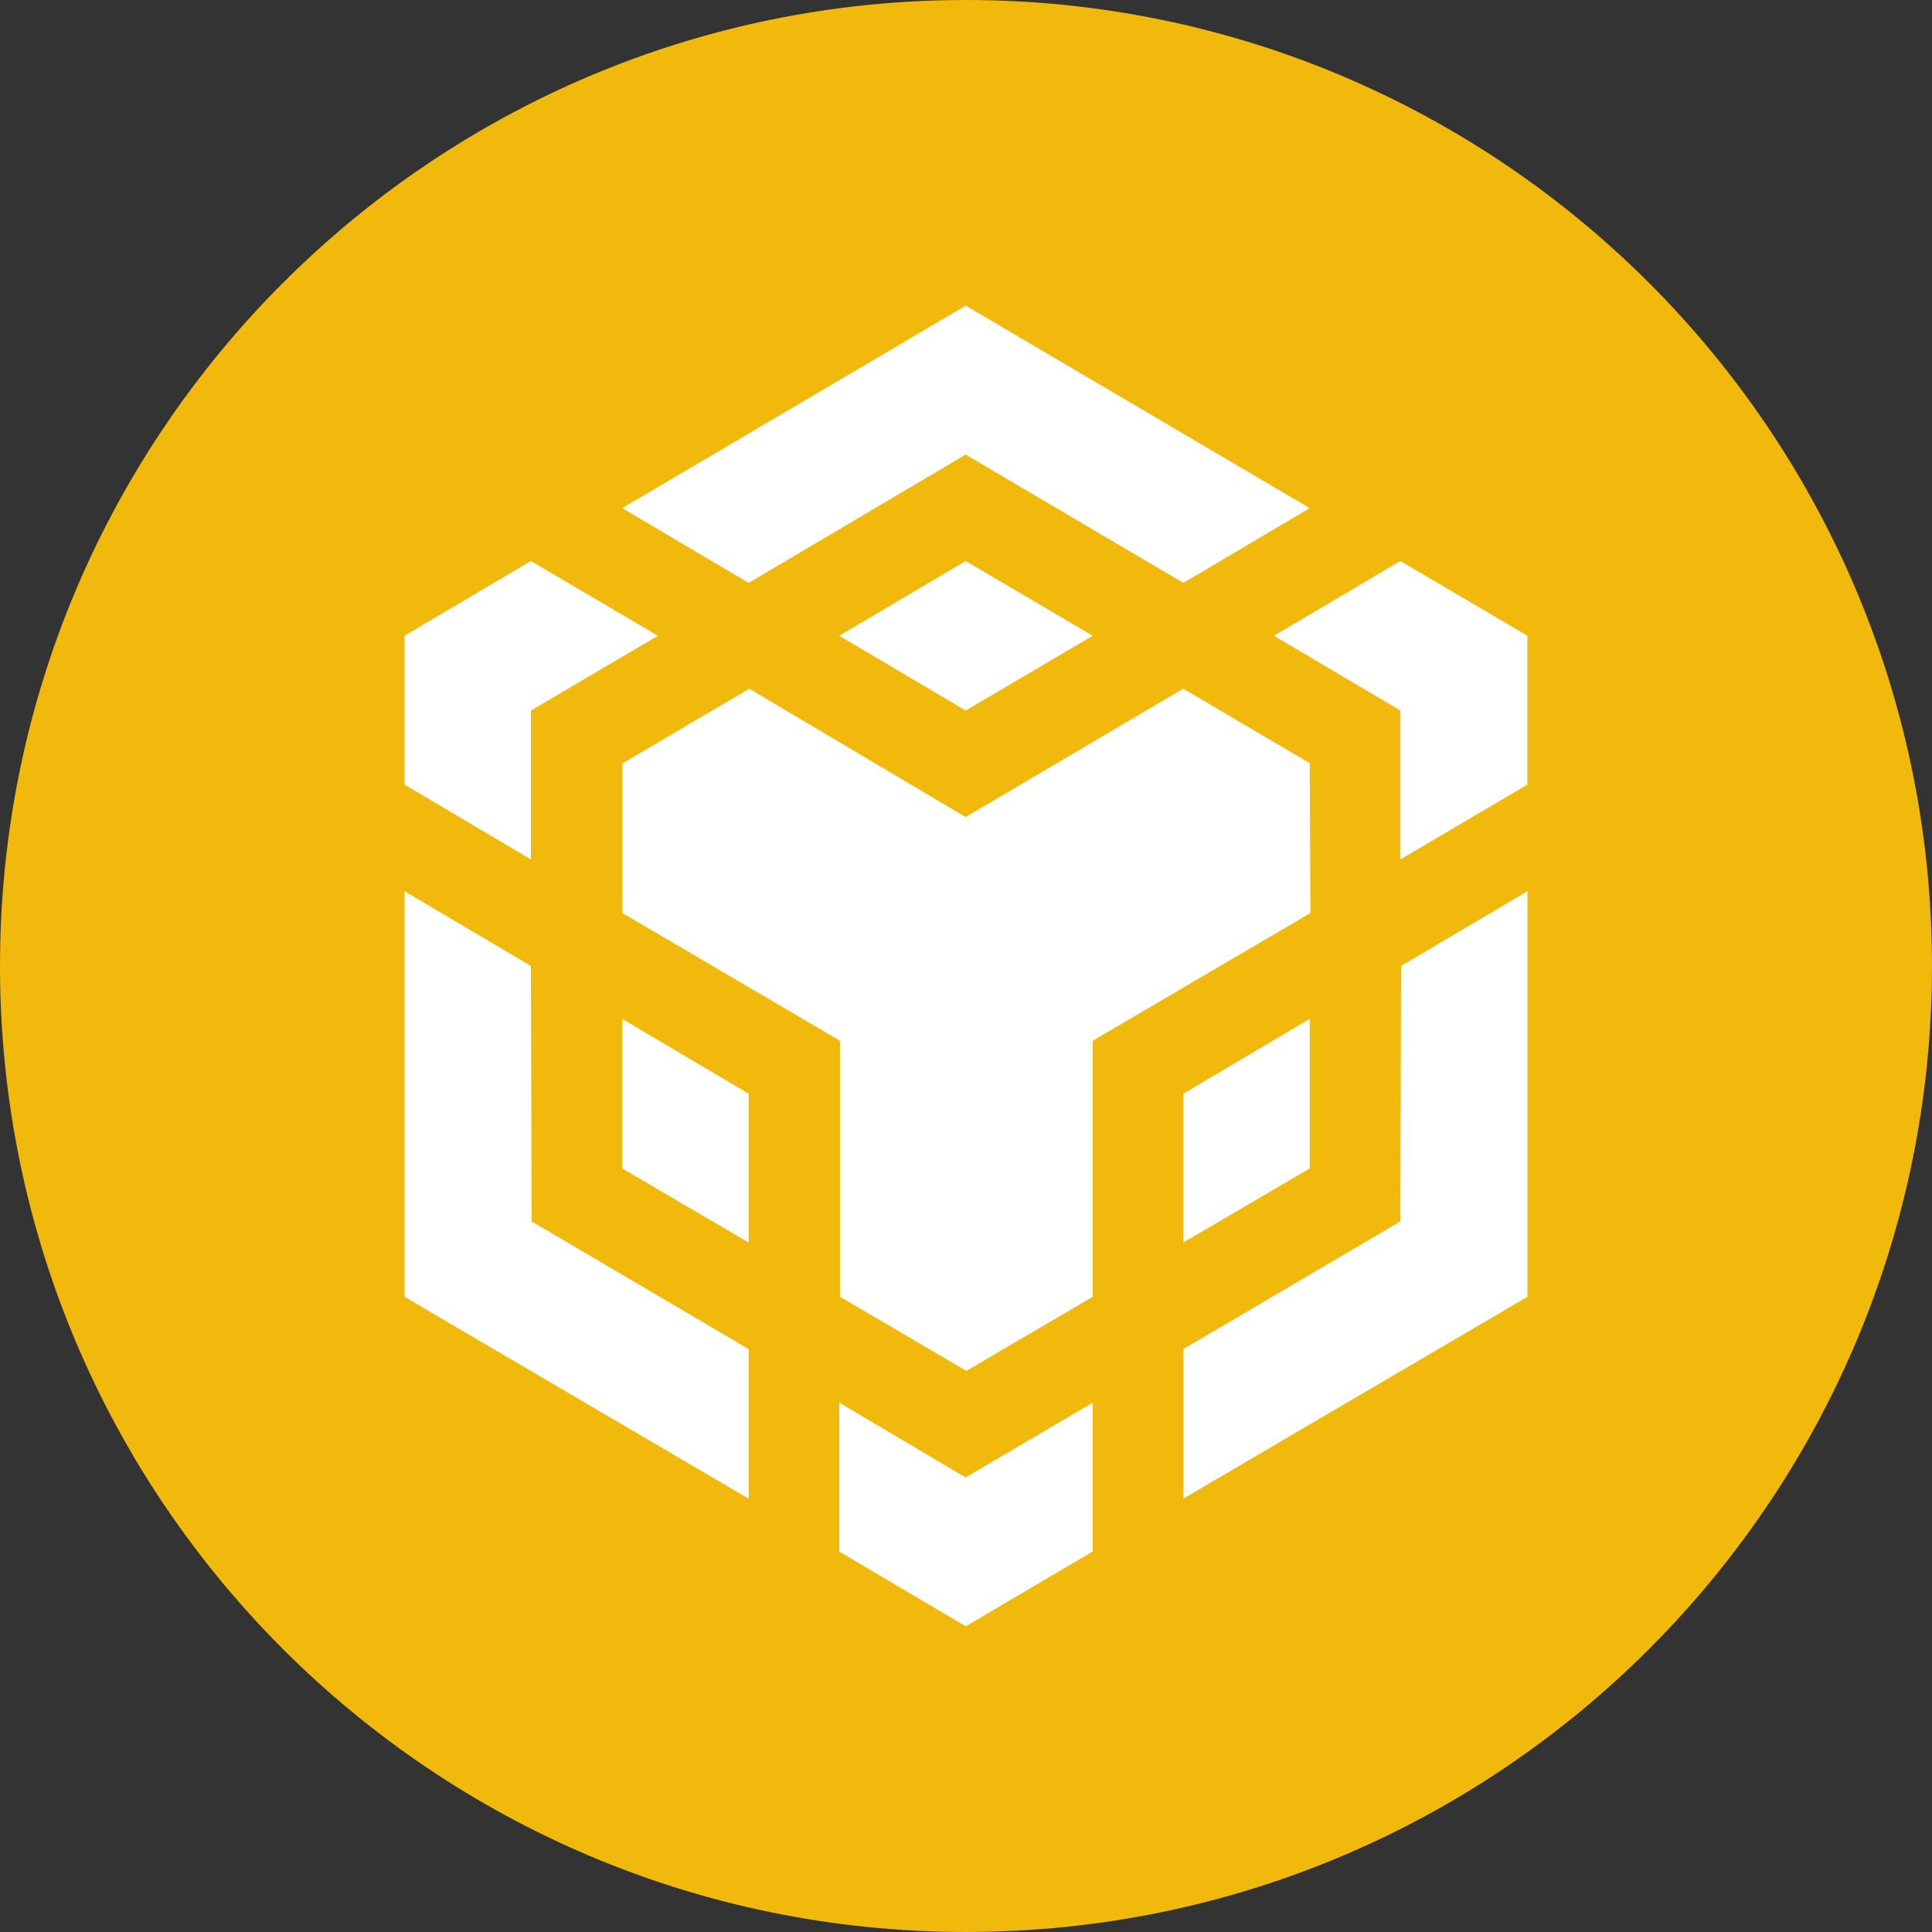 <?xml version="1.0" encoding="UTF-8"?> <svg xmlns="http://www.w3.org/2000/svg" width="99" height="99" viewBox="0 0 99 99" fill="none"><rect x="0" y="0" width="99" height="99" fill="#333333" stroke="none"/> <path fill-rule="evenodd" clip-rule="evenodd" d="M49.499 0C76.839 0 98.999 22.16 98.999 49.499C98.999 76.839 76.839 98.999 49.499 98.999C22.16 98.999 0 76.839 0 49.499C0 22.16 22.16 0 49.499 0Z" fill="#F0B90B"></path> <path d="M27.205 49.499L27.24 62.588L38.362 69.132V76.795L20.732 66.455V45.672L27.205 49.499ZM27.205 36.411V44.038L20.728 40.206V32.579L27.205 28.748L33.713 32.579L27.205 36.411ZM43.006 32.579L49.483 28.748L55.992 32.579L49.483 36.411L43.006 32.579Z" fill="white"></path> <path d="M31.885 59.875V52.212L38.362 56.044V63.671L31.885 59.875ZM43.006 71.877L49.483 75.709L55.992 71.877V79.504L49.483 83.336L43.006 79.504V71.877ZM65.281 32.579L71.758 28.748L78.266 32.579V40.206L71.758 44.038V36.411L65.281 32.579ZM71.758 62.588L71.794 49.499L78.27 45.668V66.451L60.64 76.791V69.129L71.758 62.588Z" fill="white"></path> <path d="M67.113 59.875L60.636 63.671V56.044L67.113 52.212V59.875Z" fill="white"></path> <path d="M67.113 39.124L67.149 46.786L55.996 53.331V66.451L49.519 70.247L43.042 66.451V53.331L31.889 46.786V39.124L38.394 35.292L49.479 41.868L60.632 35.292L67.141 39.124H67.113ZM31.885 26.039L49.483 15.663L67.113 26.039L60.636 29.87L49.483 23.294L38.362 29.87L31.885 26.039Z" fill="white"></path> </svg> 